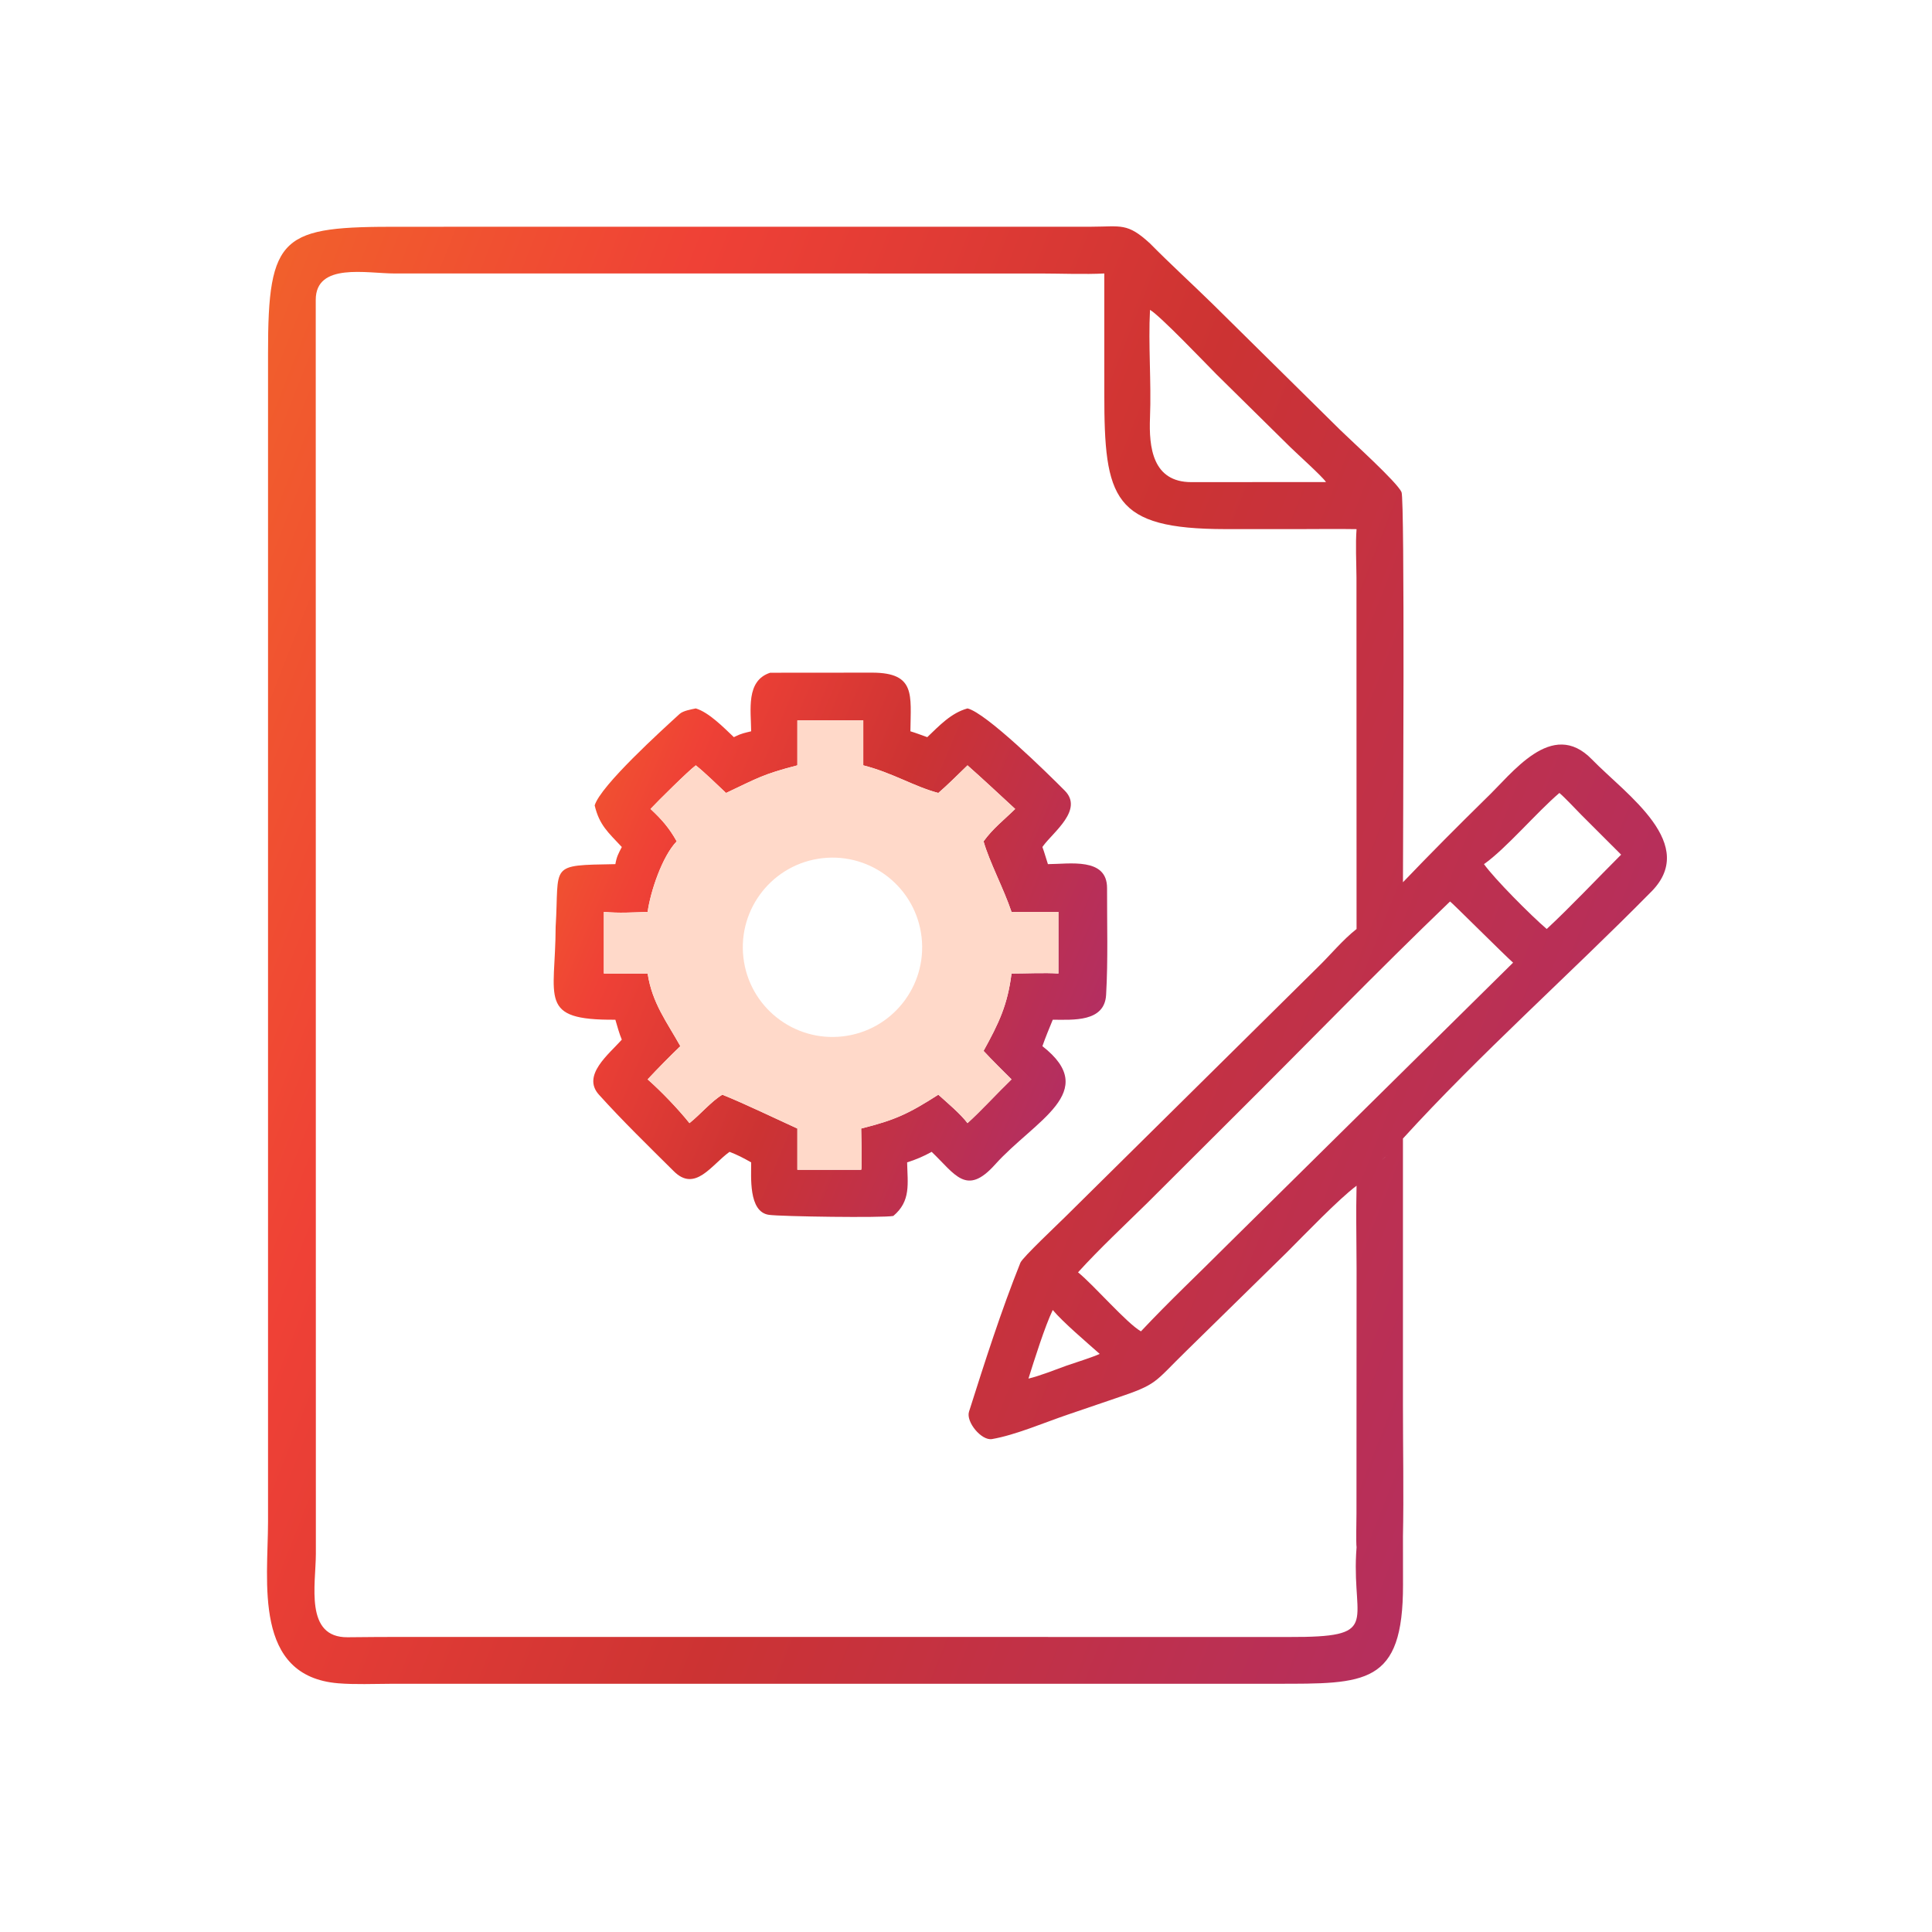 <svg xmlns="http://www.w3.org/2000/svg" width="112" height="112" viewBox="0 0 112 112" fill="none"><path d="M43.545 42.394C43.537 41.168 43.228 39.46 44.649 38.999L50.59 38.994C53.09 39.009 52.797 40.293 52.777 42.394C53.08 42.484 53.451 42.627 53.755 42.734C54.459 42.061 55.138 41.33 56.087 41.068C57.161 41.322 60.724 44.824 61.726 45.834C62.827 46.942 61.055 48.24 60.476 49.036L60.429 49.102C60.534 49.376 60.649 49.796 60.749 50.095C61.996 50.091 64.19 49.686 64.177 51.493C64.171 53.551 64.24 55.625 64.122 57.678C64.03 59.267 62.193 59.117 61.03 59.114C60.819 59.627 60.613 60.123 60.429 60.647C63.826 63.301 59.989 64.942 57.681 67.514C56.021 69.365 55.377 68.081 54.009 66.773C53.555 67.029 53.084 67.229 52.587 67.383C52.612 68.616 52.819 69.624 51.786 70.49C51.167 70.608 45.296 70.525 44.579 70.426C43.369 70.258 43.557 68.18 43.545 67.383C43.065 67.115 42.801 66.972 42.293 66.773C41.245 67.523 40.296 69.151 39.048 67.884C37.585 66.433 36.102 64.99 34.721 63.46C33.71 62.34 35.297 61.115 36.047 60.269C35.9 59.926 35.781 59.478 35.673 59.114C31.143 59.15 32.203 57.89 32.211 53.732C32.437 50.079 31.752 50.166 35.673 50.095C35.753 49.649 35.844 49.496 36.047 49.102C35.258 48.255 34.746 47.84 34.474 46.69C34.817 45.54 38.398 42.303 39.401 41.385C39.599 41.204 40.075 41.123 40.336 41.068C41.1 41.298 41.95 42.173 42.543 42.734L42.641 42.686C42.976 42.521 43.181 42.484 43.545 42.394ZM46.877 41.763H46.224V44.368C44.188 44.892 43.88 45.128 42.09 45.969C41.585 45.497 40.859 44.781 40.336 44.368C39.927 44.666 38.115 46.46 37.711 46.896C38.365 47.505 38.792 47.995 39.229 48.774C38.387 49.644 37.707 51.686 37.544 52.864C36.64 52.896 35.903 52.945 35.006 52.864V56.437H37.544C37.807 58.16 38.663 59.249 39.44 60.647C38.834 61.231 38.122 61.951 37.544 62.572C38.341 63.277 39.301 64.275 39.969 65.109C40.607 64.601 41.231 63.847 41.876 63.461C43.112 63.954 44.951 64.842 46.224 65.422V67.812H49.923C49.992 67.706 49.923 65.757 49.923 65.422C51.904 64.927 52.664 64.567 54.396 63.461C54.926 63.939 55.667 64.555 56.087 65.109C56.863 64.413 57.82 63.361 58.639 62.572C58.099 62.032 57.534 61.48 57.018 60.922C57.897 59.328 58.41 58.272 58.639 56.437C59.466 56.437 60.577 56.38 61.358 56.437V52.864H58.639C58.185 51.512 57.358 49.97 57.018 48.774C57.571 48.012 58.194 47.542 58.851 46.896C57.939 46.056 57.016 45.188 56.087 44.368C55.562 44.877 54.945 45.495 54.396 45.969C52.993 45.6 51.76 44.805 50.045 44.368V41.763H46.877Z" fill="url(#paint0_linear_939_1343)"></path><path d="M46.224 41.763H46.877H50.045V44.368C51.76 44.805 52.993 45.6 54.396 45.969C54.945 45.494 55.562 44.877 56.087 44.368C57.016 45.188 57.939 46.056 58.851 46.896C58.194 47.542 57.571 48.012 57.018 48.773C57.358 49.969 58.185 51.512 58.639 52.863H61.358V56.437C60.577 56.38 59.466 56.437 58.639 56.437C58.41 58.271 57.897 59.327 57.018 60.922C57.534 61.48 58.099 62.032 58.639 62.572C57.82 63.361 56.863 64.413 56.087 65.109C55.667 64.555 54.926 63.939 54.396 63.461C52.664 64.567 51.904 64.926 49.923 65.422C49.923 65.757 49.992 67.706 49.923 67.812H46.224V65.422C44.951 64.842 43.112 63.954 41.876 63.461C41.231 63.847 40.607 64.601 39.969 65.109C39.301 64.275 38.341 63.277 37.544 62.572C38.122 61.951 38.834 61.231 39.44 60.647C38.663 59.248 37.807 58.16 37.544 56.437H35.006V52.863C35.903 52.945 36.64 52.896 37.544 52.863C37.707 51.685 38.387 49.644 39.229 48.773C38.792 47.995 38.365 47.505 37.711 46.896C38.115 46.46 39.927 44.666 40.336 44.368C40.859 44.78 41.585 45.497 42.09 45.969C43.88 45.128 44.188 44.892 46.224 44.368V41.763ZM47.686 49.749C44.828 50.066 42.77 52.645 43.095 55.503C43.42 58.361 46.004 60.411 48.861 60.079C51.708 59.748 53.749 57.175 53.425 54.328C53.101 51.481 50.535 49.432 47.686 49.749Z" fill="#FFD9C9"></path><path d="M63.27 13.143C65 13.139 65.347 12.899 66.667 14.113C67.834 15.296 69.102 16.452 70.296 17.621L77.698 24.93C78.361 25.582 80.99 27.948 81.248 28.53C81.443 28.98 81.332 48.807 81.331 51.145C82.899 49.506 84.494 47.905 86.112 46.315C87.667 44.845 89.955 41.623 92.285 44.023C94.277 46.073 98.574 48.965 95.637 51.782C91.032 56.451 85.703 61.194 81.33 66.002V81.439C81.33 83.942 81.382 86.625 81.33 89.11C81.331 89.112 81.33 89.114 81.331 89.115L81.334 91.869C81.342 97.7 79.157 97.61 73.942 97.609L22.659 97.611C21.672 97.613 20.581 97.662 19.607 97.582C14.668 97.176 15.535 91.701 15.538 88.225V20.519C15.527 13.553 16.347 13.134 23.208 13.146L63.27 13.143ZM22.878 15.854C21.266 15.854 18.302 15.202 18.304 17.385L18.311 90.072C18.307 91.859 17.644 94.939 20.156 94.913C21.253 94.901 22.342 94.894 23.433 94.894L74.737 94.898C80.035 94.916 78.41 94.126 78.615 90.099L78.641 89.699C78.605 89.463 78.635 88.044 78.636 87.732L78.642 73.561C78.641 72.391 78.618 71.133 78.624 69.925L78.641 68.738C77.606 69.507 75.587 71.615 74.605 72.596L68.782 78.305C66.856 80.183 67.149 80.231 64.672 81.061L61.881 82.013C60.557 82.462 58.862 83.193 57.504 83.425C56.899 83.528 55.985 82.429 56.175 81.834C57.089 78.959 58.031 76 59.154 73.2C59.276 72.897 61.335 70.961 61.714 70.582L76.375 56.088C77.126 55.362 77.825 54.495 78.641 53.855L78.636 33.477C78.63 32.586 78.574 31.547 78.641 30.675C77.572 30.657 76.473 30.671 75.401 30.673H71.026C64.522 30.662 64.013 28.933 64.018 22.801L64.017 15.854C62.929 15.912 61.426 15.857 60.315 15.855L22.878 15.854ZM78.66 89.356H78.659H78.66ZM61.029 75.942C60.575 76.883 59.955 78.852 59.62 79.919C60.258 79.769 61.197 79.398 61.839 79.164C62.317 78.999 63.35 78.676 63.751 78.487C63.016 77.834 61.62 76.649 61.029 75.942ZM84.06 52.26C79.814 56.335 75.695 60.595 71.518 64.743L66.522 69.725C65.204 71.02 63.733 72.393 62.495 73.758C63.436 74.523 65.296 76.691 66.141 77.18C67.818 75.394 69.476 73.845 71.19 72.124L87.715 55.806C87.239 55.392 84.147 52.298 84.06 52.26ZM80.131 67.225C80.295 67.074 80.432 66.962 80.515 66.921C80.46 66.948 80.38 67.007 80.284 67.088C80.236 67.128 80.185 67.174 80.13 67.225H80.131ZM90.4 45.969C89.092 47.08 87.296 49.205 86.028 50.095C86.637 50.948 88.738 53.062 89.665 53.855C91.051 52.568 92.618 50.901 93.978 49.545L91.666 47.235C91.37 46.936 90.696 46.214 90.4 45.969ZM66.667 17.964C66.561 19.992 66.749 22.159 66.667 24.199C66.597 25.933 66.813 27.953 69.07 27.95C71.673 27.947 74.27 27.945 76.869 27.945C76.652 27.616 75.174 26.291 74.81 25.931L70.52 21.701C69.924 21.102 67.228 18.275 66.667 17.964Z" fill="url(#paint1_linear_939_1343)"></path><defs><linearGradient id="paint0_linear_939_1343" x1="31.143" y1="37.756" x2="73.126" y2="55.278" gradientUnits="userSpaceOnUse"><stop stop-color="#F2662A"></stop><stop offset="0.236" stop-color="#EF4136"></stop><stop offset="0.497" stop-color="#CC3333"></stop><stop offset="1" stop-color="#A82C76"></stop></linearGradient><linearGradient id="paint1_linear_939_1343" x1="13.065" y1="9.805" x2="120.964" y2="52.323" gradientUnits="userSpaceOnUse"><stop stop-color="#F2662A"></stop><stop offset="0.236" stop-color="#EF4136"></stop><stop offset="0.497" stop-color="#CC3333"></stop><stop offset="1" stop-color="#A82C76"></stop></linearGradient></defs></svg>